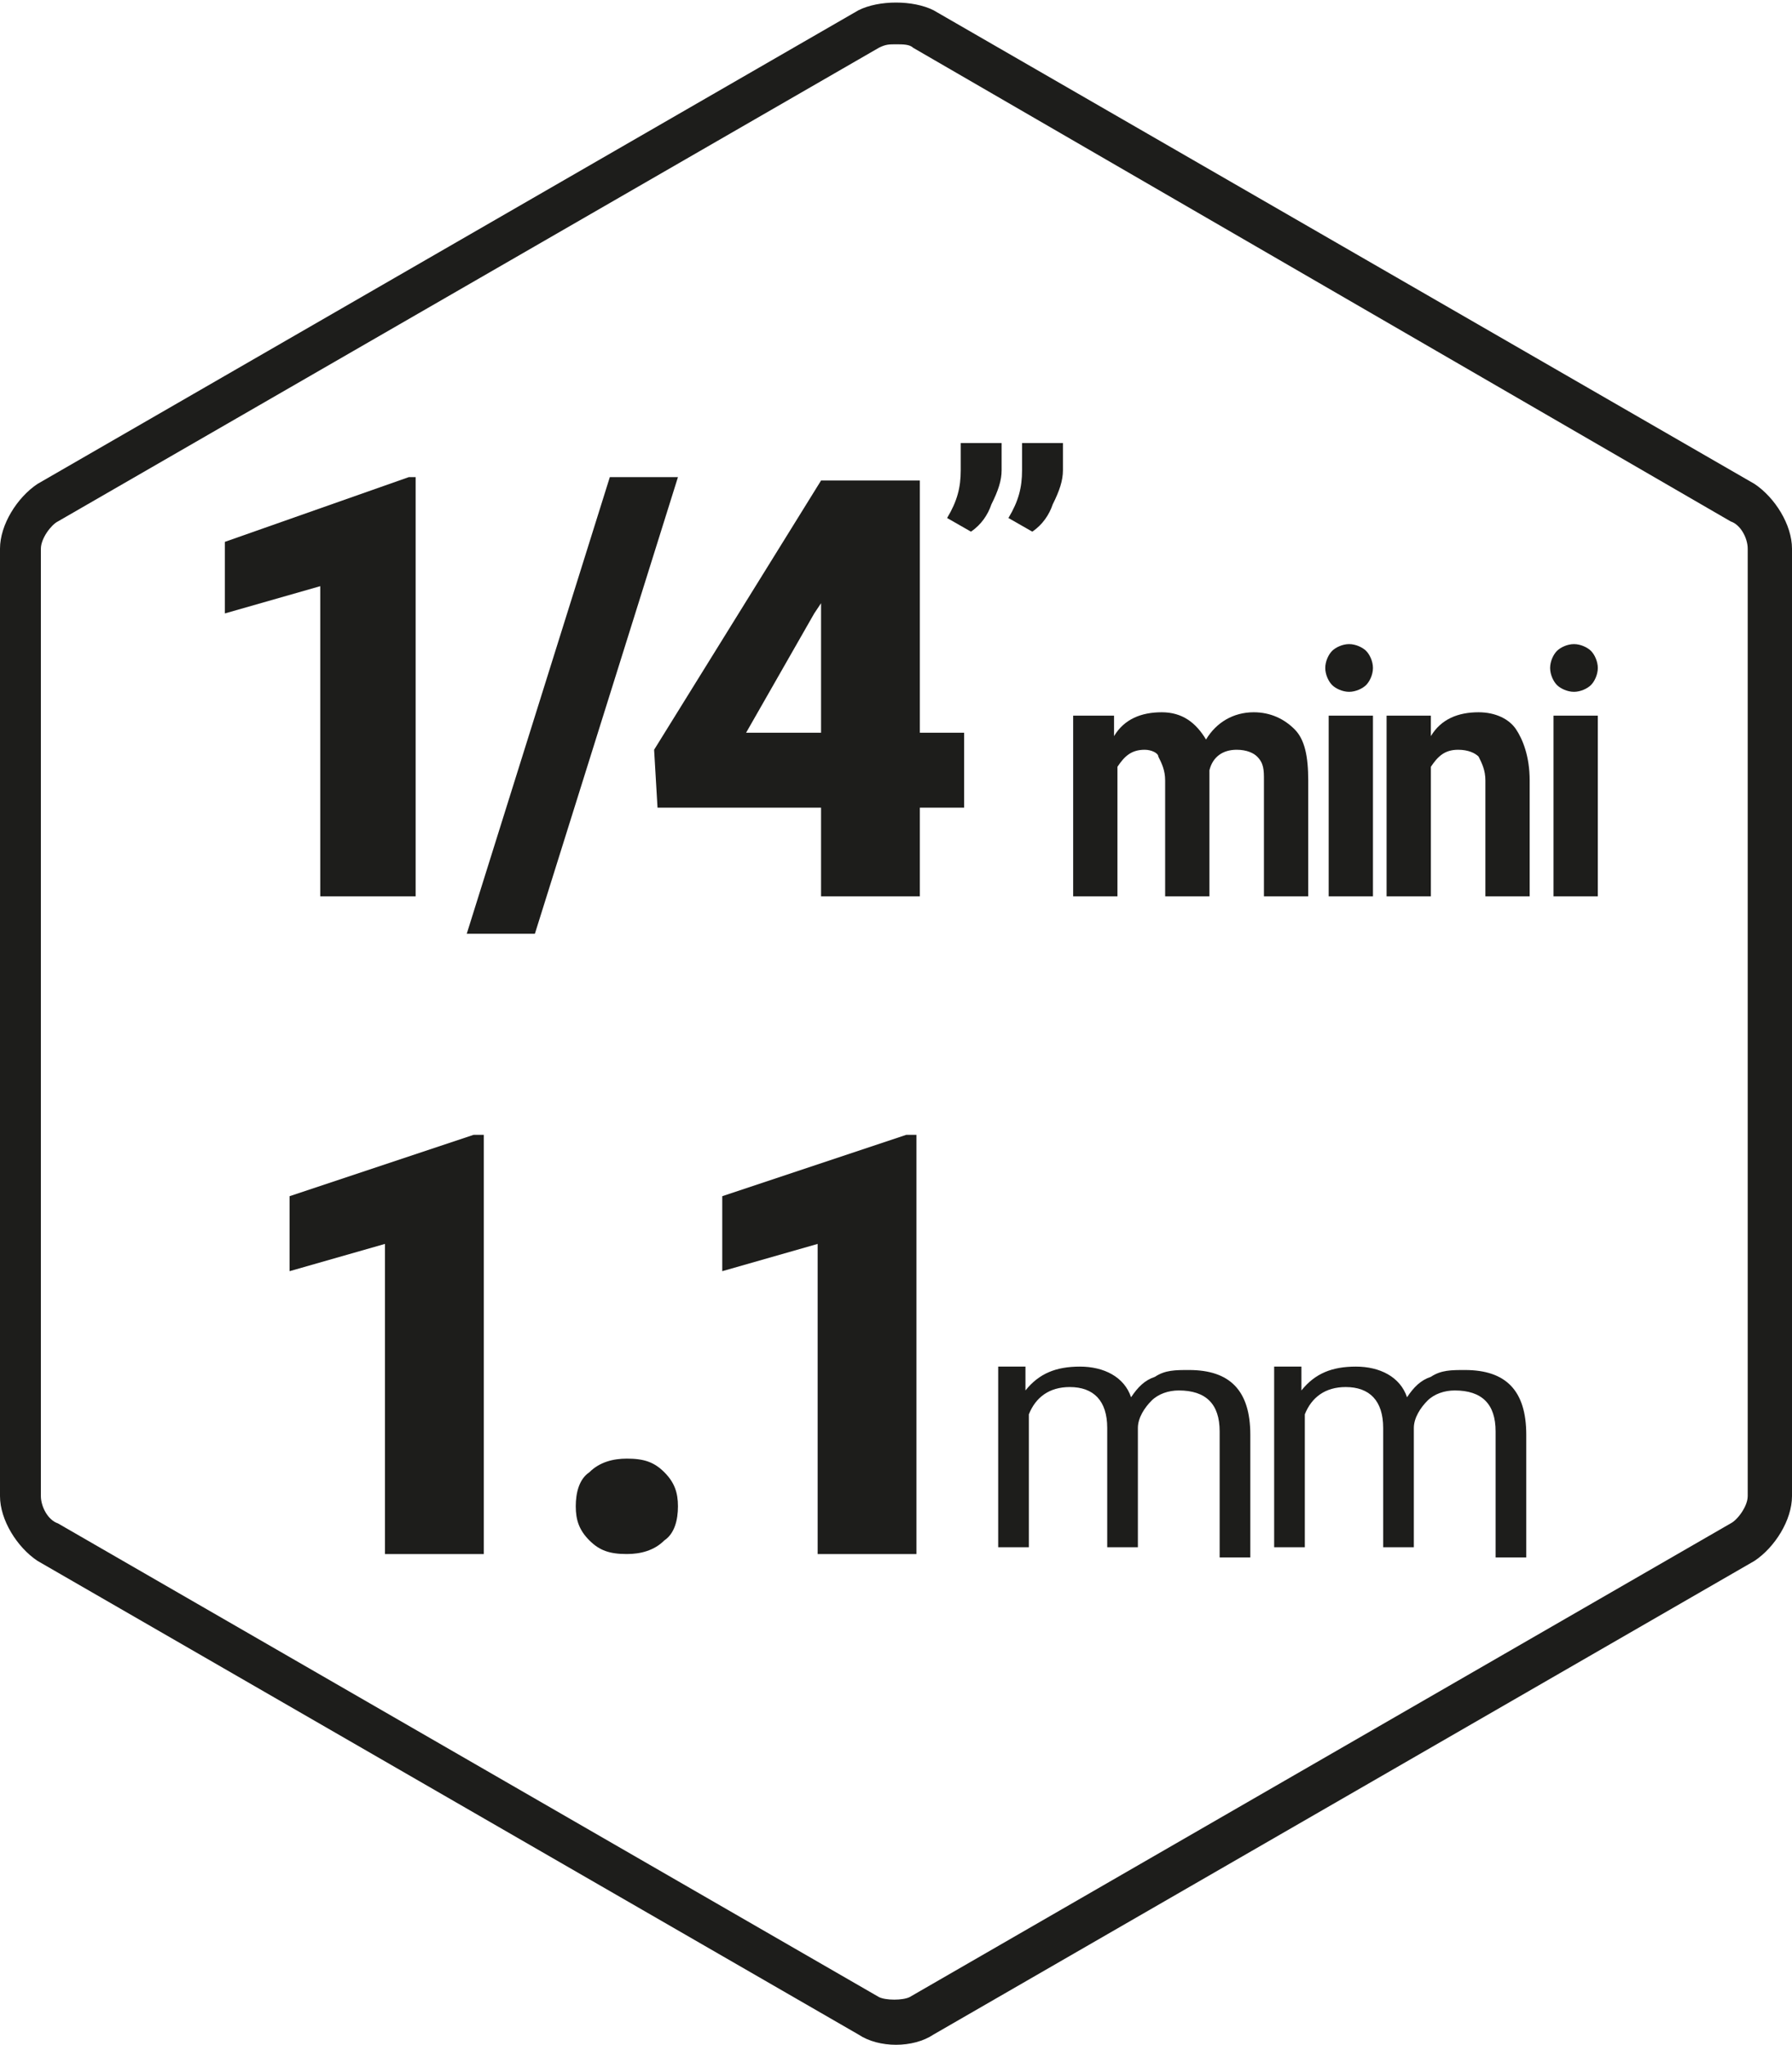 <?xml version="1.0" encoding="utf-8"?>
<!-- Generator: Adobe Illustrator 27.3.0, SVG Export Plug-In . SVG Version: 6.00 Build 0)  -->
<svg version="1.1" id="Livello_1" xmlns="http://www.w3.org/2000/svg" xmlns:xlink="http://www.w3.org/1999/xlink" x="0px" y="0px"
	 viewBox="0 0 52.6 60" style="enable-background:new 0 0 52.6 60;" xml:space="preserve">
<style type="text/css">
	.st0{clip-path:url(#SVGID_00000047742832370216918380000005807910325421711503_);}
	.st1{fill:#1D1D1B;}
</style>
<g>
	<defs>
		<rect id="SVGID_1_" x="-3.7" y="0" width="60" height="60"/>
	</defs>
	<clipPath id="SVGID_00000143613592283874153030000004816812212357828270_">
		<use xlink:href="#SVGID_1_"  style="overflow:visible;"/>
	</clipPath>
	<g style="clip-path:url(#SVGID_00000143613592283874153030000004816812212357828270_);">
		<path class="st1" d="M26.3,60c-0.4,0-0.8-0.1-1.1-0.3L1.1,45.8C0.5,45.4,0,44.6,0,43.9V16.1c0-0.7,0.5-1.5,1.1-1.9L25.2,0.3
			c0.6-0.3,1.6-0.3,2.2,0l24.1,13.9c0.6,0.4,1.1,1.2,1.1,1.9v27.8c0,0.7-0.5,1.5-1.1,1.9L27.4,59.7C27.1,59.9,26.7,60,26.3,60
			 M26.3,1.3c-0.2,0-0.3,0-0.5,0.1L1.7,15.3c-0.2,0.1-0.5,0.5-0.5,0.8v27.8c0,0.3,0.2,0.7,0.5,0.8l24.1,13.9c0.2,0.1,0.7,0.1,0.9,0
			l24.1-13.9c0.2-0.1,0.5-0.5,0.5-0.8V16.1c0-0.3-0.2-0.7-0.5-0.8L26.8,1.4C26.7,1.3,26.5,1.3,26.3,1.3"/>
	</g>
	<g style="clip-path:url(#SVGID_00000143613592283874153030000004816812212357828270_);">
		<polygon class="st1" points="12.2,26.3 9.4,26.3 9.4,17.2 6.6,18 6.6,15.9 12,14 12.2,14 		"/>
	</g>
	<g style="clip-path:url(#SVGID_00000143613592283874153030000004816812212357828270_);">
		<polygon class="st1" points="15.7,27.4 13.7,27.4 17.9,14 19.9,14 		"/>
	</g>
	<g style="clip-path:url(#SVGID_00000143613592283874153030000004816812212357828270_);">
		<path class="st1" d="M27,21.5h1.3v2.2H27v2.6h-2.9v-2.6h-4.8L19.2,22l4.9-7.9v0H27V21.5z M21.9,21.5h2.2v-3.8L23.9,18L21.9,21.5z"
			/>
	</g>
	<g style="clip-path:url(#SVGID_00000143613592283874153030000004816812212357828270_);">
		<path class="st1" d="M28.5,15.6l-0.7-0.4c0.3-0.5,0.4-0.9,0.4-1.4V13h1.2v0.8c0,0.3-0.1,0.6-0.3,1C29,15.1,28.8,15.4,28.5,15.6
			 M30.3,15.6l-0.7-0.4c0.3-0.5,0.4-0.9,0.4-1.4V13h1.2v0.8c0,0.3-0.1,0.6-0.3,1C30.8,15.1,30.6,15.4,30.3,15.6"/>
	</g>
	<g style="clip-path:url(#SVGID_00000143613592283874153030000004816812212357828270_);">
		<path class="st1" d="M32.7,21l0,0.6c0.3-0.5,0.8-0.7,1.4-0.7c0.6,0,1,0.3,1.3,0.8c0.3-0.5,0.8-0.8,1.4-0.8c0.5,0,0.9,0.2,1.2,0.5
			c0.3,0.3,0.4,0.8,0.4,1.5v3.4h-1.3v-3.4c0-0.3,0-0.5-0.2-0.7c-0.1-0.1-0.3-0.2-0.6-0.2c-0.4,0-0.7,0.2-0.8,0.6l0,3.7h-1.3v-3.4
			c0-0.3-0.1-0.5-0.2-0.7C34,22.1,33.8,22,33.6,22c-0.4,0-0.6,0.2-0.8,0.5v3.8h-1.3V21H32.7z"/>
	</g>
	<g style="clip-path:url(#SVGID_00000143613592283874153030000004816812212357828270_);">
		<path class="st1" d="M38.9,19.6c0-0.2,0.1-0.4,0.2-0.5c0.1-0.1,0.3-0.2,0.5-0.2c0.2,0,0.4,0.1,0.5,0.2c0.1,0.1,0.2,0.3,0.2,0.5
			c0,0.2-0.1,0.4-0.2,0.5c-0.1,0.1-0.3,0.2-0.5,0.2c-0.2,0-0.4-0.1-0.5-0.2C39,20,38.9,19.8,38.9,19.6 M40.3,26.3H39V21h1.3V26.3z"
			/>
	</g>
	<g style="clip-path:url(#SVGID_00000143613592283874153030000004816812212357828270_);">
		<path class="st1" d="M42,21l0,0.6c0.3-0.5,0.8-0.7,1.4-0.7c0.5,0,0.9,0.2,1.1,0.5c0.2,0.3,0.4,0.8,0.4,1.5v3.4h-1.3v-3.4
			c0-0.3-0.1-0.5-0.2-0.7c-0.1-0.1-0.3-0.2-0.6-0.2c-0.4,0-0.6,0.2-0.8,0.5v3.8h-1.3V21H42z"/>
	</g>
	<g style="clip-path:url(#SVGID_00000143613592283874153030000004816812212357828270_);">
		<path class="st1" d="M45.5,19.6c0-0.2,0.1-0.4,0.2-0.5c0.1-0.1,0.3-0.2,0.5-0.2s0.4,0.1,0.5,0.2c0.1,0.1,0.2,0.3,0.2,0.5
			c0,0.2-0.1,0.4-0.2,0.5c-0.1,0.1-0.3,0.2-0.5,0.2s-0.4-0.1-0.5-0.2C45.6,20,45.5,19.8,45.5,19.6 M46.9,26.3h-1.3V21h1.3V26.3z"/>
	</g>
	<g style="clip-path:url(#SVGID_00000143613592283874153030000004816812212357828270_);">
		<polygon class="st1" points="14.2,45.6 11.3,45.6 11.3,36.5 8.5,37.3 8.5,35.1 13.9,33.3 14.2,33.3 		"/>
	</g>
	<g style="clip-path:url(#SVGID_00000143613592283874153030000004816812212357828270_);">
		<path class="st1" d="M18.4,42.8c0.5,0,0.8,0.1,1.1,0.4c0.3,0.3,0.4,0.6,0.4,1c0,0.4-0.1,0.8-0.4,1c-0.3,0.3-0.7,0.4-1.1,0.4
			c-0.5,0-0.8-0.1-1.1-0.4c-0.3-0.3-0.4-0.6-0.4-1c0-0.4,0.1-0.8,0.4-1C17.6,42.9,18,42.8,18.4,42.8"/>
	</g>
	<g style="clip-path:url(#SVGID_00000143613592283874153030000004816812212357828270_);">
		<polygon class="st1" points="26.9,45.6 24,45.6 24,36.5 21.2,37.3 21.2,35.1 26.6,33.3 26.9,33.3 		"/>
	</g>
	<g style="clip-path:url(#SVGID_00000143613592283874153030000004816812212357828270_);">
		<path class="st1" d="M30.1,40.2l0,0.6c0.4-0.5,0.9-0.7,1.6-0.7c0.7,0,1.3,0.3,1.5,0.9c0.2-0.3,0.4-0.5,0.7-0.6
			c0.3-0.2,0.6-0.2,1-0.2c1.2,0,1.8,0.6,1.8,1.9v3.6h-0.9V42c0-0.4-0.1-0.7-0.3-0.9c-0.2-0.2-0.5-0.3-0.9-0.3
			c-0.3,0-0.6,0.1-0.8,0.3c-0.2,0.2-0.4,0.5-0.4,0.8v3.5h-0.9v-3.5c0-0.8-0.4-1.2-1.1-1.2c-0.6,0-1,0.3-1.2,0.8v3.9h-0.9v-5.3H30.1z
			"/>
	</g>
	<g style="clip-path:url(#SVGID_00000143613592283874153030000004816812212357828270_);">
		<path class="st1" d="M38.2,40.2l0,0.6c0.4-0.5,0.9-0.7,1.6-0.7c0.7,0,1.3,0.3,1.5,0.9c0.2-0.3,0.4-0.5,0.7-0.6
			c0.3-0.2,0.6-0.2,1-0.2c1.2,0,1.8,0.6,1.8,1.9v3.6h-0.9V42c0-0.4-0.1-0.7-0.3-0.9c-0.2-0.2-0.5-0.3-0.9-0.3
			c-0.3,0-0.6,0.1-0.8,0.3c-0.2,0.2-0.4,0.5-0.4,0.8v3.5h-0.9v-3.5c0-0.8-0.4-1.2-1.1-1.2c-0.6,0-1,0.3-1.2,0.8v3.9h-0.9v-5.3H38.2z
			"/>
	</g>
	<g style="clip-path:url(#SVGID_00000143613592283874153030000004816812212357828270_);">
		<path class="st1" d="M-43.3,26.3h-2.9v-9.1L-49,18v-2.2l5.4-1.9h0.3V26.3z"/>
		<path class="st1" d="M-39.9,27.4h-2l4.2-13.4h2L-39.9,27.4z"/>
		<path class="st1" d="M-28.6,21.5h1.3v2.2h-1.3v2.6h-2.8v-2.6h-4.8l-0.2-1.7l4.9-7.9v0h2.8V21.5z M-33.7,21.5h2.2v-3.8l-0.2,0.3
			L-33.7,21.5z"/>
	</g>
	<g style="clip-path:url(#SVGID_00000143613592283874153030000004816812212357828270_);">
		<path class="st1" d="M-27,15.6l-0.7-0.4c0.3-0.5,0.4-0.9,0.4-1.4V13h1.2v0.8c0,0.3-0.1,0.6-0.3,1C-26.6,15.1-26.8,15.4-27,15.6z
			 M-25.2,15.6l-0.7-0.4c0.3-0.5,0.4-0.9,0.4-1.4V13h1.2v0.8c0,0.3-0.1,0.6-0.3,1C-24.8,15.1-25,15.4-25.2,15.6z"/>
	</g>
	<g style="clip-path:url(#SVGID_00000143613592283874153030000004816812212357828270_);">
		<path class="st1" d="M-22.9,21l0,0.6c0.3-0.5,0.8-0.7,1.4-0.7c0.6,0,1,0.3,1.3,0.8c0.3-0.5,0.8-0.8,1.4-0.8c0.5,0,0.9,0.2,1.2,0.5
			s0.4,0.8,0.4,1.5v3.4h-1.3v-3.4c0-0.3-0.1-0.5-0.2-0.7c-0.1-0.1-0.3-0.2-0.6-0.2c-0.4,0-0.7,0.2-0.8,0.6l0,3.7h-1.3v-3.4
			c0-0.3-0.1-0.5-0.2-0.7S-21.7,22-22,22c-0.4,0-0.6,0.2-0.8,0.5v3.8h-1.3V21H-22.9z"/>
		<path class="st1" d="M-16.7,19.6c0-0.2,0.1-0.4,0.2-0.5c0.1-0.1,0.3-0.2,0.5-0.2c0.2,0,0.4,0.1,0.5,0.2c0.1,0.1,0.2,0.3,0.2,0.5
			c0,0.2-0.1,0.4-0.2,0.5c-0.1,0.1-0.3,0.2-0.5,0.2c-0.2,0-0.4-0.1-0.5-0.2C-16.6,20-16.7,19.8-16.7,19.6z M-15.3,26.3h-1.3V21h1.3
			V26.3z"/>
		<path class="st1" d="M-13.5,21l0,0.6c0.3-0.5,0.8-0.7,1.4-0.7c0.5,0,0.9,0.2,1.1,0.5s0.4,0.8,0.4,1.5v3.4h-1.3v-3.4
			c0-0.3-0.1-0.5-0.2-0.7s-0.3-0.2-0.6-0.2c-0.4,0-0.6,0.2-0.8,0.5v3.8h-1.3V21H-13.5z"/>
		<path class="st1" d="M-10.1,19.6c0-0.2,0.1-0.4,0.2-0.5c0.1-0.1,0.3-0.2,0.5-0.2c0.2,0,0.4,0.1,0.5,0.2c0.1,0.1,0.2,0.3,0.2,0.5
			c0,0.2-0.1,0.4-0.2,0.5c-0.1,0.1-0.3,0.2-0.5,0.2c-0.2,0-0.4-0.1-0.5-0.2C-10,20-10.1,19.8-10.1,19.6z M-8.7,26.3H-10V21h1.3V26.3
			z"/>
	</g>
</g>
</svg>
